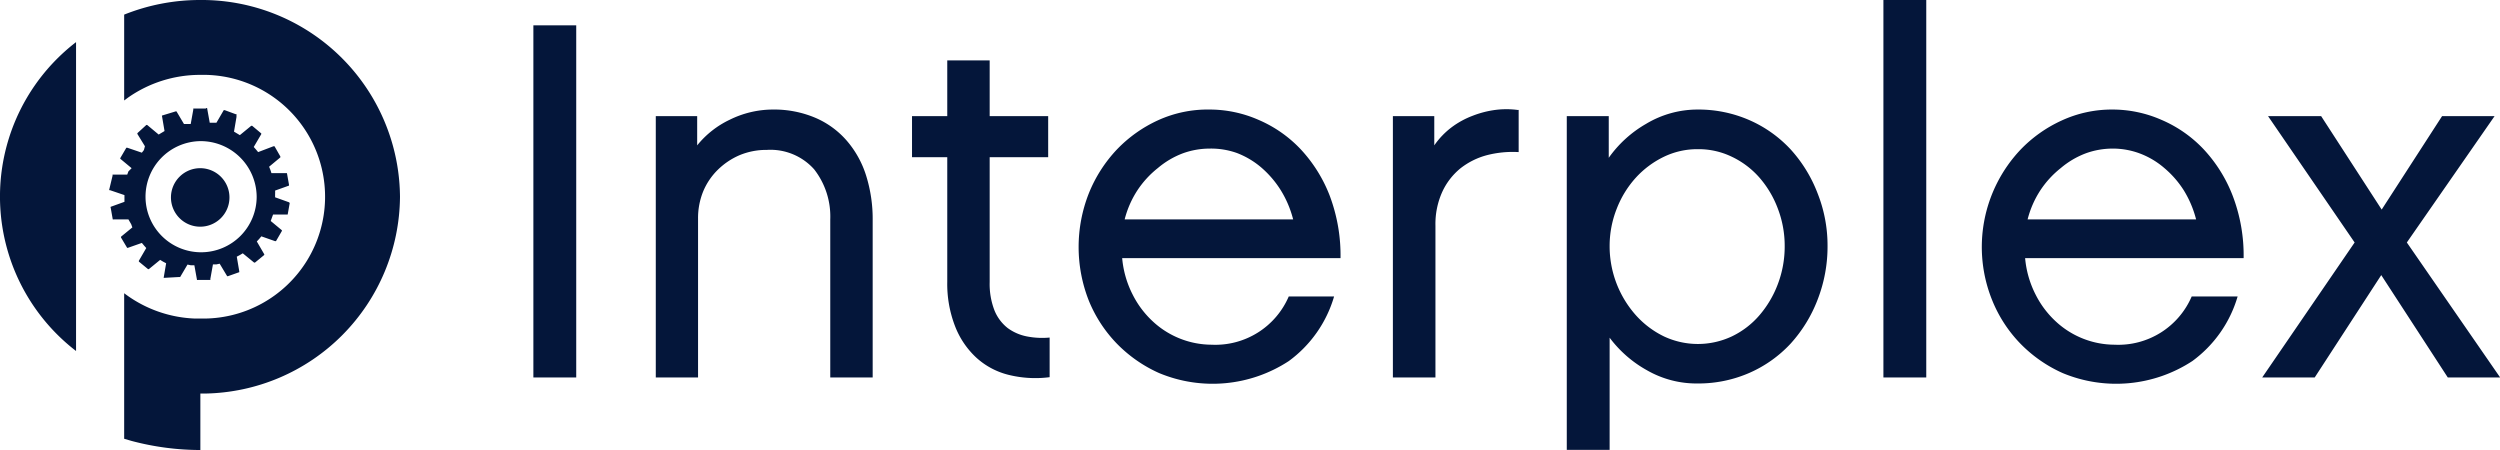 <svg xmlns="http://www.w3.org/2000/svg" viewBox="0 0 170.94 30.77"><defs><style>.cls-1{fill:#04163a;fill-rule:evenodd;}</style></defs><g id="Layer_2" data-name="Layer 2"><g id="Layer_1-2" data-name="Layer 1"><g id="Interplex-Logo_White" data-name="Interplex-Logo/White"><path id="Combined-Shape" class="cls-1" d="M13.68,0A13.56,13.56,0,0,1,27.35,13.46,13.56,13.56,0,0,1,14,26.91H13.7v3.86A18.38,18.38,0,0,1,9,30.15L8.49,30V20.05a8.53,8.53,0,0,0,4.8,1.73h.39a8.33,8.33,0,0,0,.43-16.66h-.46A8.56,8.56,0,0,0,8.76,6.67l-.27.2V1A13.94,13.94,0,0,1,13.68,0ZM116.1,7.49a8.68,8.68,0,0,1,3.53.73,8.5,8.5,0,0,1,2.81,2,9.5,9.5,0,0,1,1.84,3,9.66,9.66,0,0,1,.68,3.61,10,10,0,0,1-.68,3.66,9.54,9.54,0,0,1-1.84,3,8.5,8.5,0,0,1-2.81,2,8.68,8.68,0,0,1-3.53.73,6.79,6.79,0,0,1-3.5-.91,8.09,8.09,0,0,1-2.54-2.22v7.67h-2.93V7.94H110v2.85a8,8,0,0,1,2.55-2.32A6.84,6.84,0,0,1,116.1,7.49Zm-33.41,0a8.32,8.32,0,0,1,3.35.7,8.62,8.62,0,0,1,2.88,2,9.84,9.84,0,0,1,2,3.19,11.62,11.62,0,0,1,.74,4.27H76.73a6.76,6.76,0,0,0,.71,2.48A6.43,6.43,0,0,0,78.85,22a5.94,5.94,0,0,0,4,1.57,5.46,5.46,0,0,0,5.27-3.3h3.1a8.37,8.37,0,0,1-3.1,4.42,9.51,9.51,0,0,1-8.86.82,9.36,9.36,0,0,1-2.88-2,9.2,9.2,0,0,1-1.93-2.95,10,10,0,0,1,0-7.34,9.54,9.54,0,0,1,1.92-3,9.18,9.18,0,0,1,2.82-2A8.18,8.18,0,0,1,82.69,7.49Zm61.74,0a8.32,8.32,0,0,1,3.35.7,8.62,8.62,0,0,1,2.88,2,9.81,9.81,0,0,1,2,3.19,11.41,11.41,0,0,1,.75,4.27H138.47a6.76,6.76,0,0,0,.71,2.48A6.43,6.43,0,0,0,140.59,22a5.94,5.94,0,0,0,4,1.57,5.46,5.46,0,0,0,5.27-3.3H153a8.37,8.37,0,0,1-3.1,4.42,9.51,9.51,0,0,1-8.86.82,9.36,9.36,0,0,1-2.88-2,9.2,9.2,0,0,1-1.93-2.95,9.69,9.69,0,0,1,1.92-10.32,9.18,9.18,0,0,1,2.82-2A8.18,8.18,0,0,1,144.43,7.49ZM67.67,4.13V7.94h4v2.81h-4v8.54A5,5,0,0,0,68,21.23a2.93,2.93,0,0,0,.9,1.2A3.26,3.26,0,0,0,70.2,23a5.41,5.41,0,0,0,1.57.08v2.71a7.61,7.61,0,0,1-2.85-.17,5.08,5.08,0,0,1-2.2-1.2,5.75,5.75,0,0,1-1.43-2.15,8,8,0,0,1-.52-3V10.75H62.36V7.94h2.41V4.13ZM39.4,1.73V25.81H36.47V1.73ZM52.84,7.49a7.21,7.21,0,0,1,2.9.56,5.93,5.93,0,0,1,2.15,1.56A6.72,6.72,0,0,1,59.22,12a9.92,9.92,0,0,1,.45,3.06V25.81h-2.9V15a5.24,5.24,0,0,0-1.1-3.42,4,4,0,0,0-3.24-1.33,4.74,4.74,0,0,0-1.86.36,4.85,4.85,0,0,0-1.49,1,4.5,4.5,0,0,0-1,1.48,4.84,4.84,0,0,0-.35,1.85V25.81H44.84V7.94h2.83v2a6.35,6.35,0,0,1,2.22-1.75A6.68,6.68,0,0,1,52.84,7.49Zm51,0v2.91a7.06,7.06,0,0,0-2.17.21,5,5,0,0,0-1.81.9,4.51,4.51,0,0,0-1.24,1.6,5.33,5.33,0,0,0-.47,2.32V25.81H95.24V7.94h2.83v2a5.41,5.41,0,0,1,1.19-1.24,5.84,5.84,0,0,1,1.45-.79,6.66,6.66,0,0,1,1.58-.4A5.89,5.89,0,0,1,103.86,7.53ZM131.71,0V25.81h-2.93V0Zm27,7.94,4.14,6.39,4.13-6.39h3.59l-6,8.64,6.38,9.23h-3.58l-4.55-7-4.55,7h-3.59L161,16.58l-5.92-8.64ZM5.2,2.89V24a13.32,13.32,0,0,1,0-21.12ZM116.1,10.2a5.26,5.26,0,0,0-2.33.52,6.31,6.31,0,0,0-1.91,1.42,6.82,6.82,0,0,0-1.31,2.12,6.91,6.91,0,0,0-.49,2.57,7.09,7.09,0,0,0,1.8,4.73A6.21,6.21,0,0,0,113.77,23a5.46,5.46,0,0,0,4.65,0,5.76,5.76,0,0,0,1.88-1.44,7.06,7.06,0,0,0,1.26-2.13,7.23,7.23,0,0,0,.47-2.6,7.11,7.11,0,0,0-.47-2.57,6.89,6.89,0,0,0-1.26-2.12,5.84,5.84,0,0,0-1.88-1.42A5.22,5.22,0,0,0,116.1,10.2Zm-102-2.81s0,0,.06,0v0l.18,1,.23,0h0l.23,0,.5-.86s0,0,.06,0h0l.76.28a.06.06,0,0,1,.05,0V8L16,9l.2.12h0l.2.12.78-.64a0,0,0,0,1,.06,0h0l.62.52a.07.07,0,0,1,0,.06v0l-.51.87.15.17h0l.15.18L18.7,10h.07l0,0,.4.7a0,0,0,0,1,0,.06l0,0-.77.64.09.22h0l.07.22h1a0,0,0,0,1,.06,0l0,0,.14.79a0,0,0,0,1,0,.06l0,0-.95.34a1.93,1.93,0,0,1,0,.24v.11h0v.11l.95.34.05.05v0l-.14.79a.1.1,0,0,1,0,0h-1l-.08.22h0l-.08.22.76.63a.07.07,0,0,1,0,.06v0l-.4.69s0,0-.06,0h0l-.94-.33-.15.18h0l-.16.17.5.86a.06.06,0,0,1,0,.07l0,0-.62.51a.1.1,0,0,1-.07,0l0,0-.77-.63-.2.12h0l-.21.11.17,1a0,0,0,0,1,0,.06l0,0-.76.27a.08.08,0,0,1-.07,0l0,0-.51-.85-.23.05h0l-.23,0-.18,1a.07.07,0,0,1,0,.06h-.85a.07.07,0,0,1-.06,0v0l-.18-1-.23,0h0l-.24-.05-.5.85a.05.05,0,0,1-.05,0h0L11.19,19a.07.07,0,0,1,0,0v0l.17-1-.21-.11h0l-.2-.12-.77.63-.06,0,0,0-.62-.51a.09.09,0,0,1,0-.07v0l.5-.86-.15-.17h0l-.15-.18-.94.33a.08.08,0,0,1-.07,0l0,0-.41-.69a.09.09,0,0,1,0-.07l0,0,.77-.63-.08-.22h0L8.78,15h-1a.09.09,0,0,1-.07,0v0l-.14-.79a.06.06,0,0,1,0-.07l0,0,.94-.34v-.34h0v-.12l-1-.34a.08.08,0,0,1-.05,0v0L7.7,12a.07.07,0,0,1,0-.06h1l.08-.22h0L9,11.5l-.77-.64a.06.06,0,0,1,0-.06v0l.41-.7s0,0,.06,0h0l1,.34.14-.18h0L9.91,10,9.4,9.17a.08.08,0,0,1,0-.07l0,0L10,8.55a.09.09,0,0,1,.07,0h0l.78.65.2-.12h0l.2-.12-.17-1a.07.07,0,0,1,0-.06l0,0L12,7.62a.09.09,0,0,1,.07,0l0,0,.51.86.23,0h0l.23,0,.18-1a.07.07,0,0,1,0-.06h.85Zm-.41,2.26a3.8,3.8,0,1,0,3.86,3.8A3.83,3.83,0,0,0,13.68,9.65Zm0,1.85a2,2,0,1,1-2,1.95A2,2,0,0,1,13.68,11.5Zm130.75-1.34a5.38,5.38,0,0,0-1.84.33,5.81,5.81,0,0,0-1.69,1A6.52,6.52,0,0,0,139.52,13a6.62,6.62,0,0,0-.88,2h11.52a7.14,7.14,0,0,0-.85-2A6.63,6.63,0,0,0,148,11.5a5.55,5.55,0,0,0-1.67-1A5.27,5.27,0,0,0,144.43,10.16Zm-61.74,0a5.38,5.38,0,0,0-1.84.33,5.81,5.81,0,0,0-1.69,1A6.52,6.52,0,0,0,77.78,13a6.62,6.62,0,0,0-.88,2H88.42a7.14,7.14,0,0,0-.85-2,6.83,6.83,0,0,0-1.32-1.54,5.72,5.72,0,0,0-1.68-1A5.27,5.27,0,0,0,82.69,10.16Z"></path></g></g></g></svg>